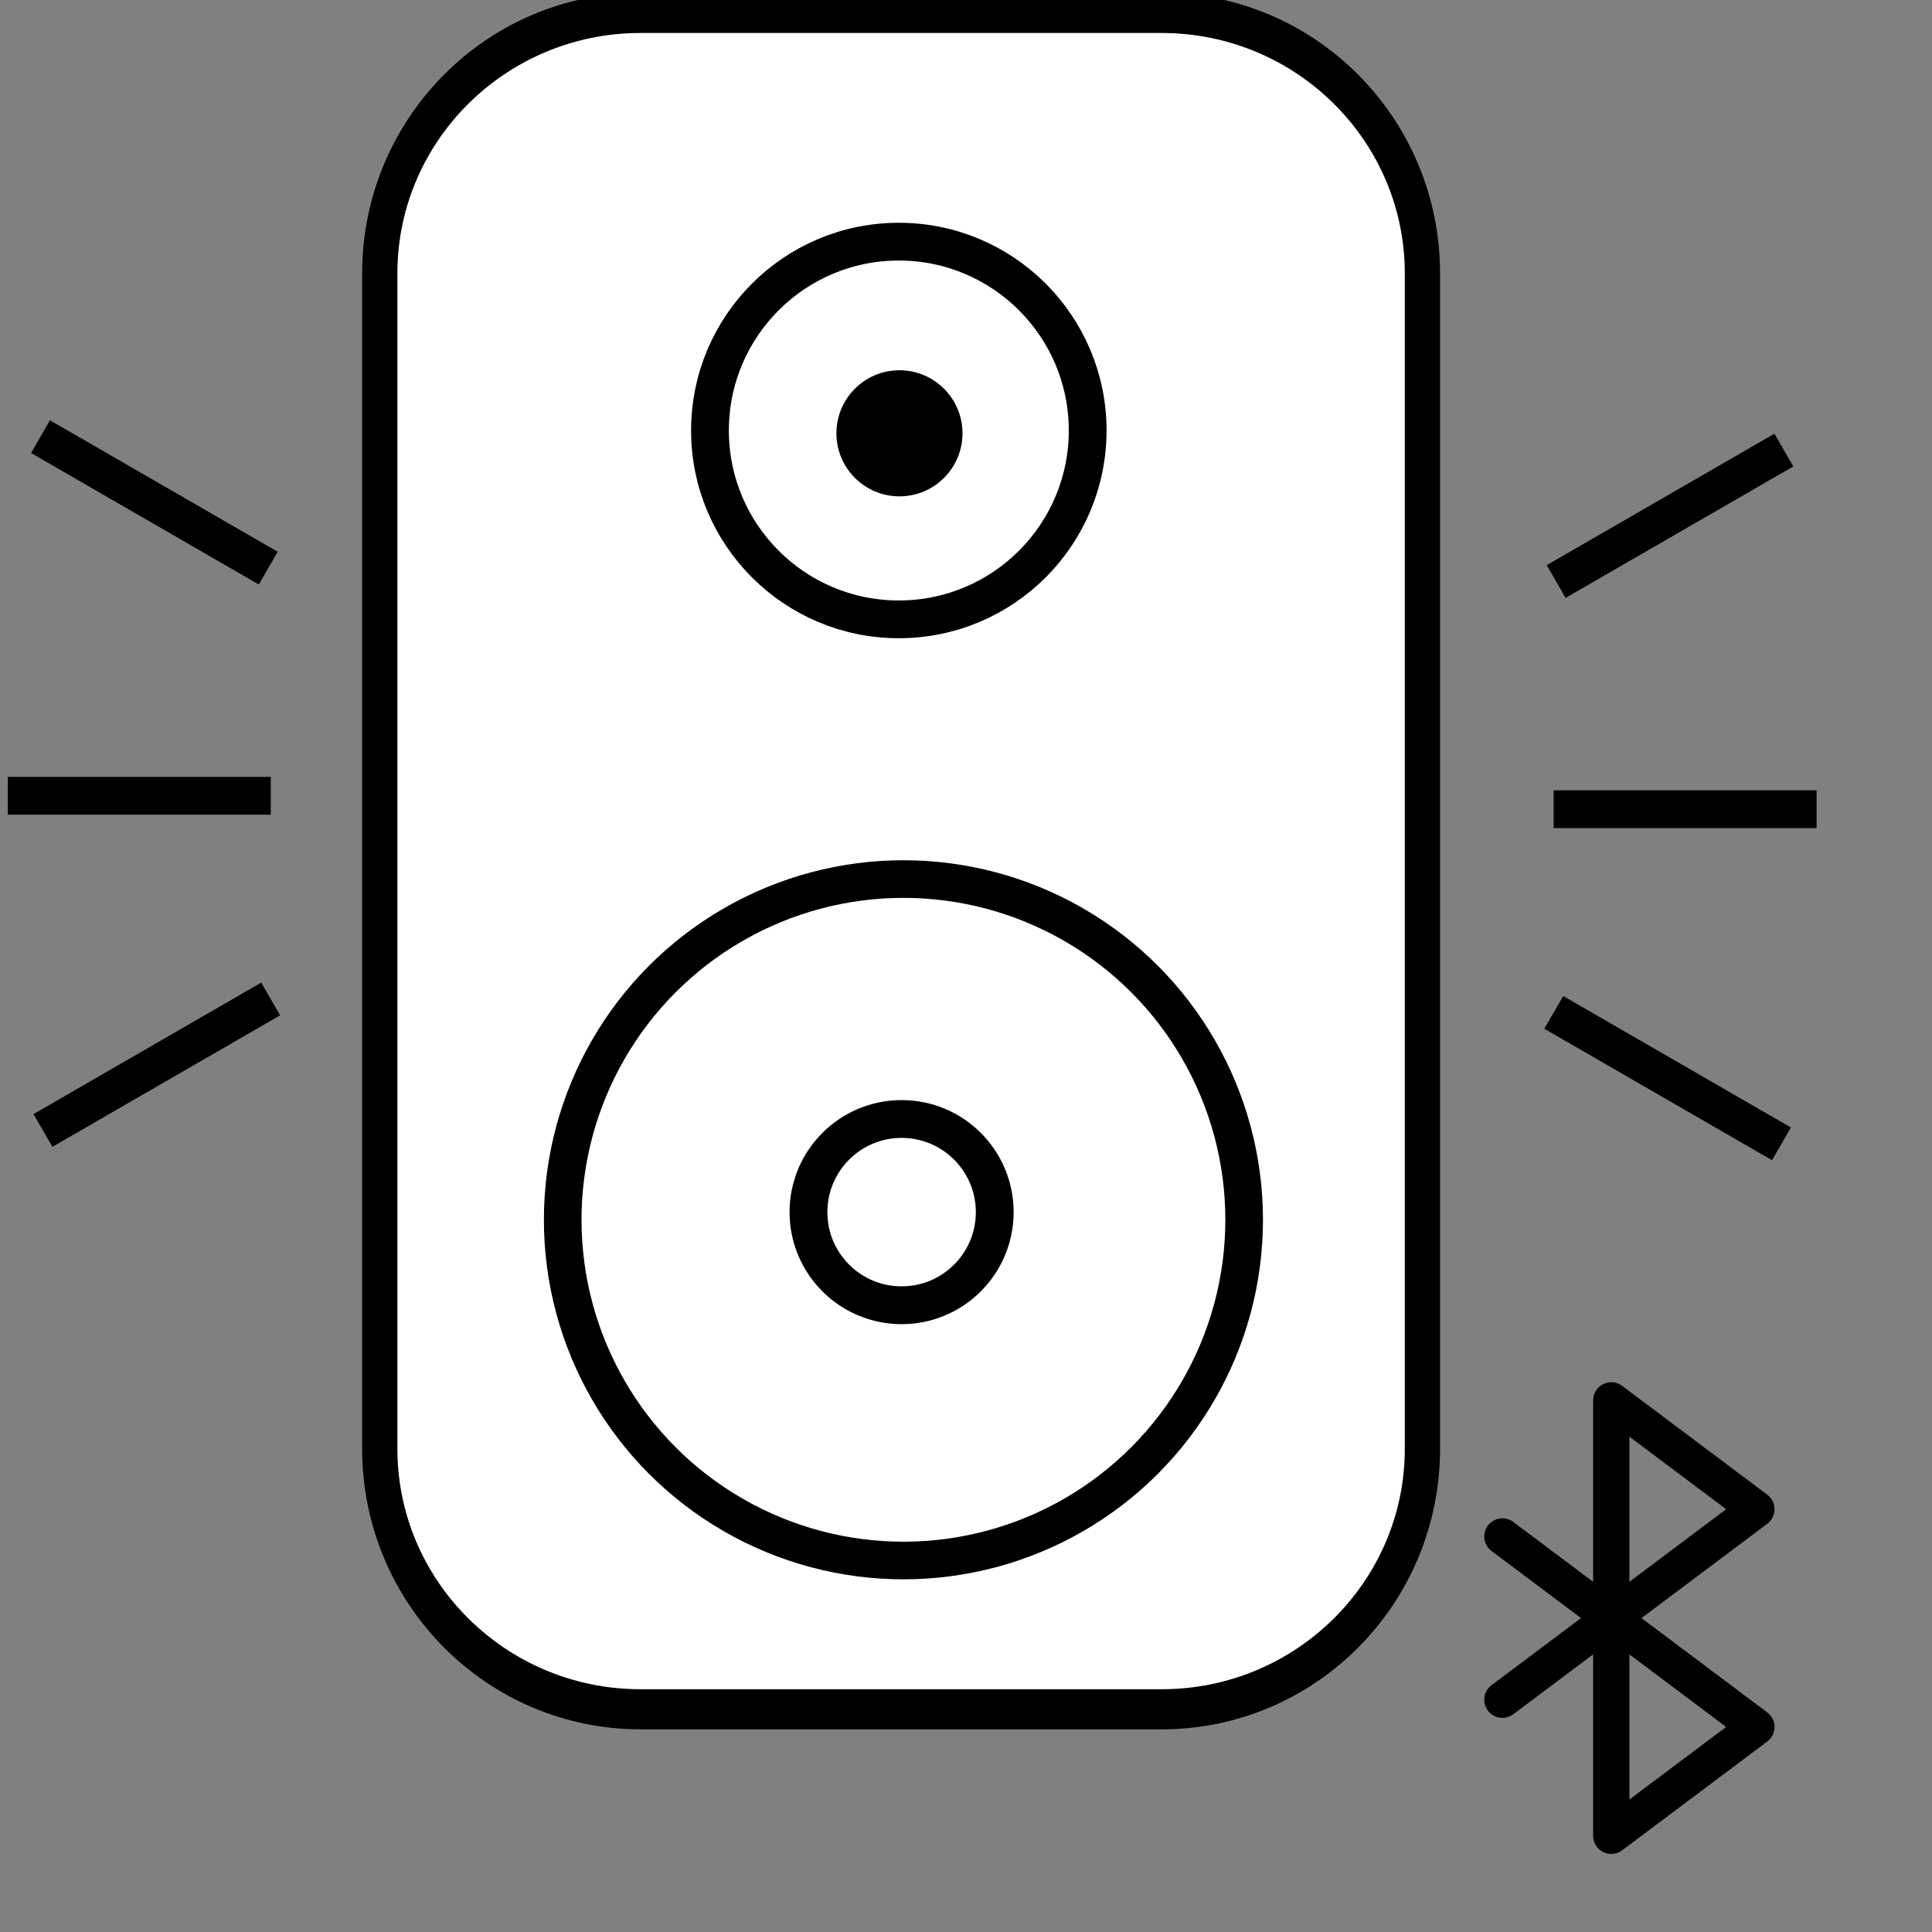 <?xml version="1.0" encoding="UTF-8" standalone="no"?>
<!DOCTYPE svg PUBLIC "-//W3C//DTD SVG 1.1//EN" "http://www.w3.org/Graphics/SVG/1.1/DTD/svg11.dtd">
<svg width="100%" height="100%" viewBox="0 0 46 46" version="1.1" xmlns="http://www.w3.org/2000/svg" xmlns:xlink="http://www.w3.org/1999/xlink" xml:space="preserve" xmlns:serif="http://www.serif.com/" style="fill-rule:evenodd;clip-rule:evenodd;stroke-linecap:square;stroke-linejoin:round;stroke-miterlimit:2;">
    <rect x="0" y="0" width="46" height="46" fill="#808080" stroke="none"/>
    <g transform="matrix(1,0,0,1,-22.325,-461.565)">
        <g>
            <g transform="matrix(0.792,0,0,0.901,1.755,32.506)">
                <path d="M68.734,483.427C68.734,479.629 65.223,476.545 60.898,476.545L45.225,476.545C40.9,476.545 37.389,479.629 37.389,483.427L37.389,514.489C37.389,518.288 40.9,521.372 45.225,521.372L60.898,521.372C65.223,521.372 68.734,518.288 68.734,514.489L68.734,483.427Z" style="fill:white;stroke:black;stroke-width:1.06px;"/>
            </g>
            <g transform="matrix(1.153,0,0,1.153,-17.27,-96.491)">
                <g transform="matrix(1.05,0,0,1.05,-67.812,-7.81)">
                    <circle cx="115.056" cy="492.383" r="6.701" style="fill:white;stroke:black;stroke-width:0.74px;"/>
                </g>
                <g transform="matrix(0.287,0,0,0.287,19.938,367.72)">
                    <circle cx="115.056" cy="492.383" r="6.701" style="fill:white;stroke:black;stroke-width:2.72px;"/>
                </g>
            </g>
            <g transform="matrix(1,0,0,1,-9.51,-17.37)">
                <g>
                    <g>
                        <g transform="matrix(0.671,0,0,0.671,-23.967,158.796)">
                            <circle cx="115.056" cy="492.383" r="6.701" style="fill:white;stroke:black;stroke-width:1.34px;"/>
                        </g>
                        <g transform="matrix(0.224,0,0,0.224,27.478,378.958)">
                            <circle cx="115.056" cy="492.383" r="6.701"/>
                        </g>
                    </g>
                </g>
            </g>
            <g transform="matrix(1,0,0,1,-9.677,-18.954)">
                <path d="M37.999,499.466L32.638,499.466" style="fill:none;stroke:black;stroke-width:0.9px;"/>
            </g>
            <g transform="matrix(-1,0,0,1,97.765,-18.634)">
                <path d="M37.999,499.466L32.638,499.466" style="fill:none;stroke:black;stroke-width:0.9px;"/>
            </g>
            <g transform="matrix(0.866,-0.5,0.5,0.866,-254.26,72.037)">
                <path d="M37.999,499.466L32.638,499.466" style="fill:none;stroke:black;stroke-width:0.9px;"/>
            </g>
            <g transform="matrix(-0.866,-0.5,-0.5,0.866,342.349,72.356)">
                <path d="M37.999,499.466L32.638,499.466" style="fill:none;stroke:black;stroke-width:0.9px;"/>
            </g>
            <g transform="matrix(0.866,0.5,-0.5,0.866,245.148,23.33)">
                <path d="M37.999,499.466L32.638,499.466" style="fill:none;stroke:black;stroke-width:0.9px;"/>
            </g>
            <g transform="matrix(-0.866,0.5,0.5,0.866,-157.06,23.649)">
                <path d="M37.999,499.466L32.638,499.466" style="fill:none;stroke:black;stroke-width:0.9px;"/>
            </g>
        </g>
        <g transform="matrix(0.027,0,0,0.027,61.12,500.091)">
            <g transform="matrix(1,0,0,1,-256,-256)">
                <g id="bluetooth_communication_transfer_data">
                    <path d="M266.672,256L377.6,172.8C381.632,169.785 384.011,165.035 384.011,160C384.011,154.965 381.632,150.215 377.6,147.2L249.6,51.2C246.831,49.123 243.461,48 240,48C231.223,48 224,55.223 224,64L224,224L153.6,171.2C150.831,169.123 147.461,168 144,168C135.223,168 128,175.223 128,184C128,189.032 130.374,193.781 134.4,196.8L213.328,256L134.4,315.2C130.374,318.219 128,322.968 128,328C128,336.777 135.223,344 144,344C147.461,344 150.831,342.877 153.6,340.8L224,288L224,448C224,456.777 231.223,464 240,464C243.461,464 246.831,462.877 249.6,460.8L377.6,364.8C381.632,361.785 384.011,357.035 384.011,352C384.011,346.965 381.632,342.215 377.6,339.2L266.672,256ZM256,96L341.328,160L256,224L256,96ZM256,416L256,288L341.328,352L256,416Z" style="fill-rule:nonzero;"/>
                </g>
            </g>
        </g>
    </g>
</svg>
